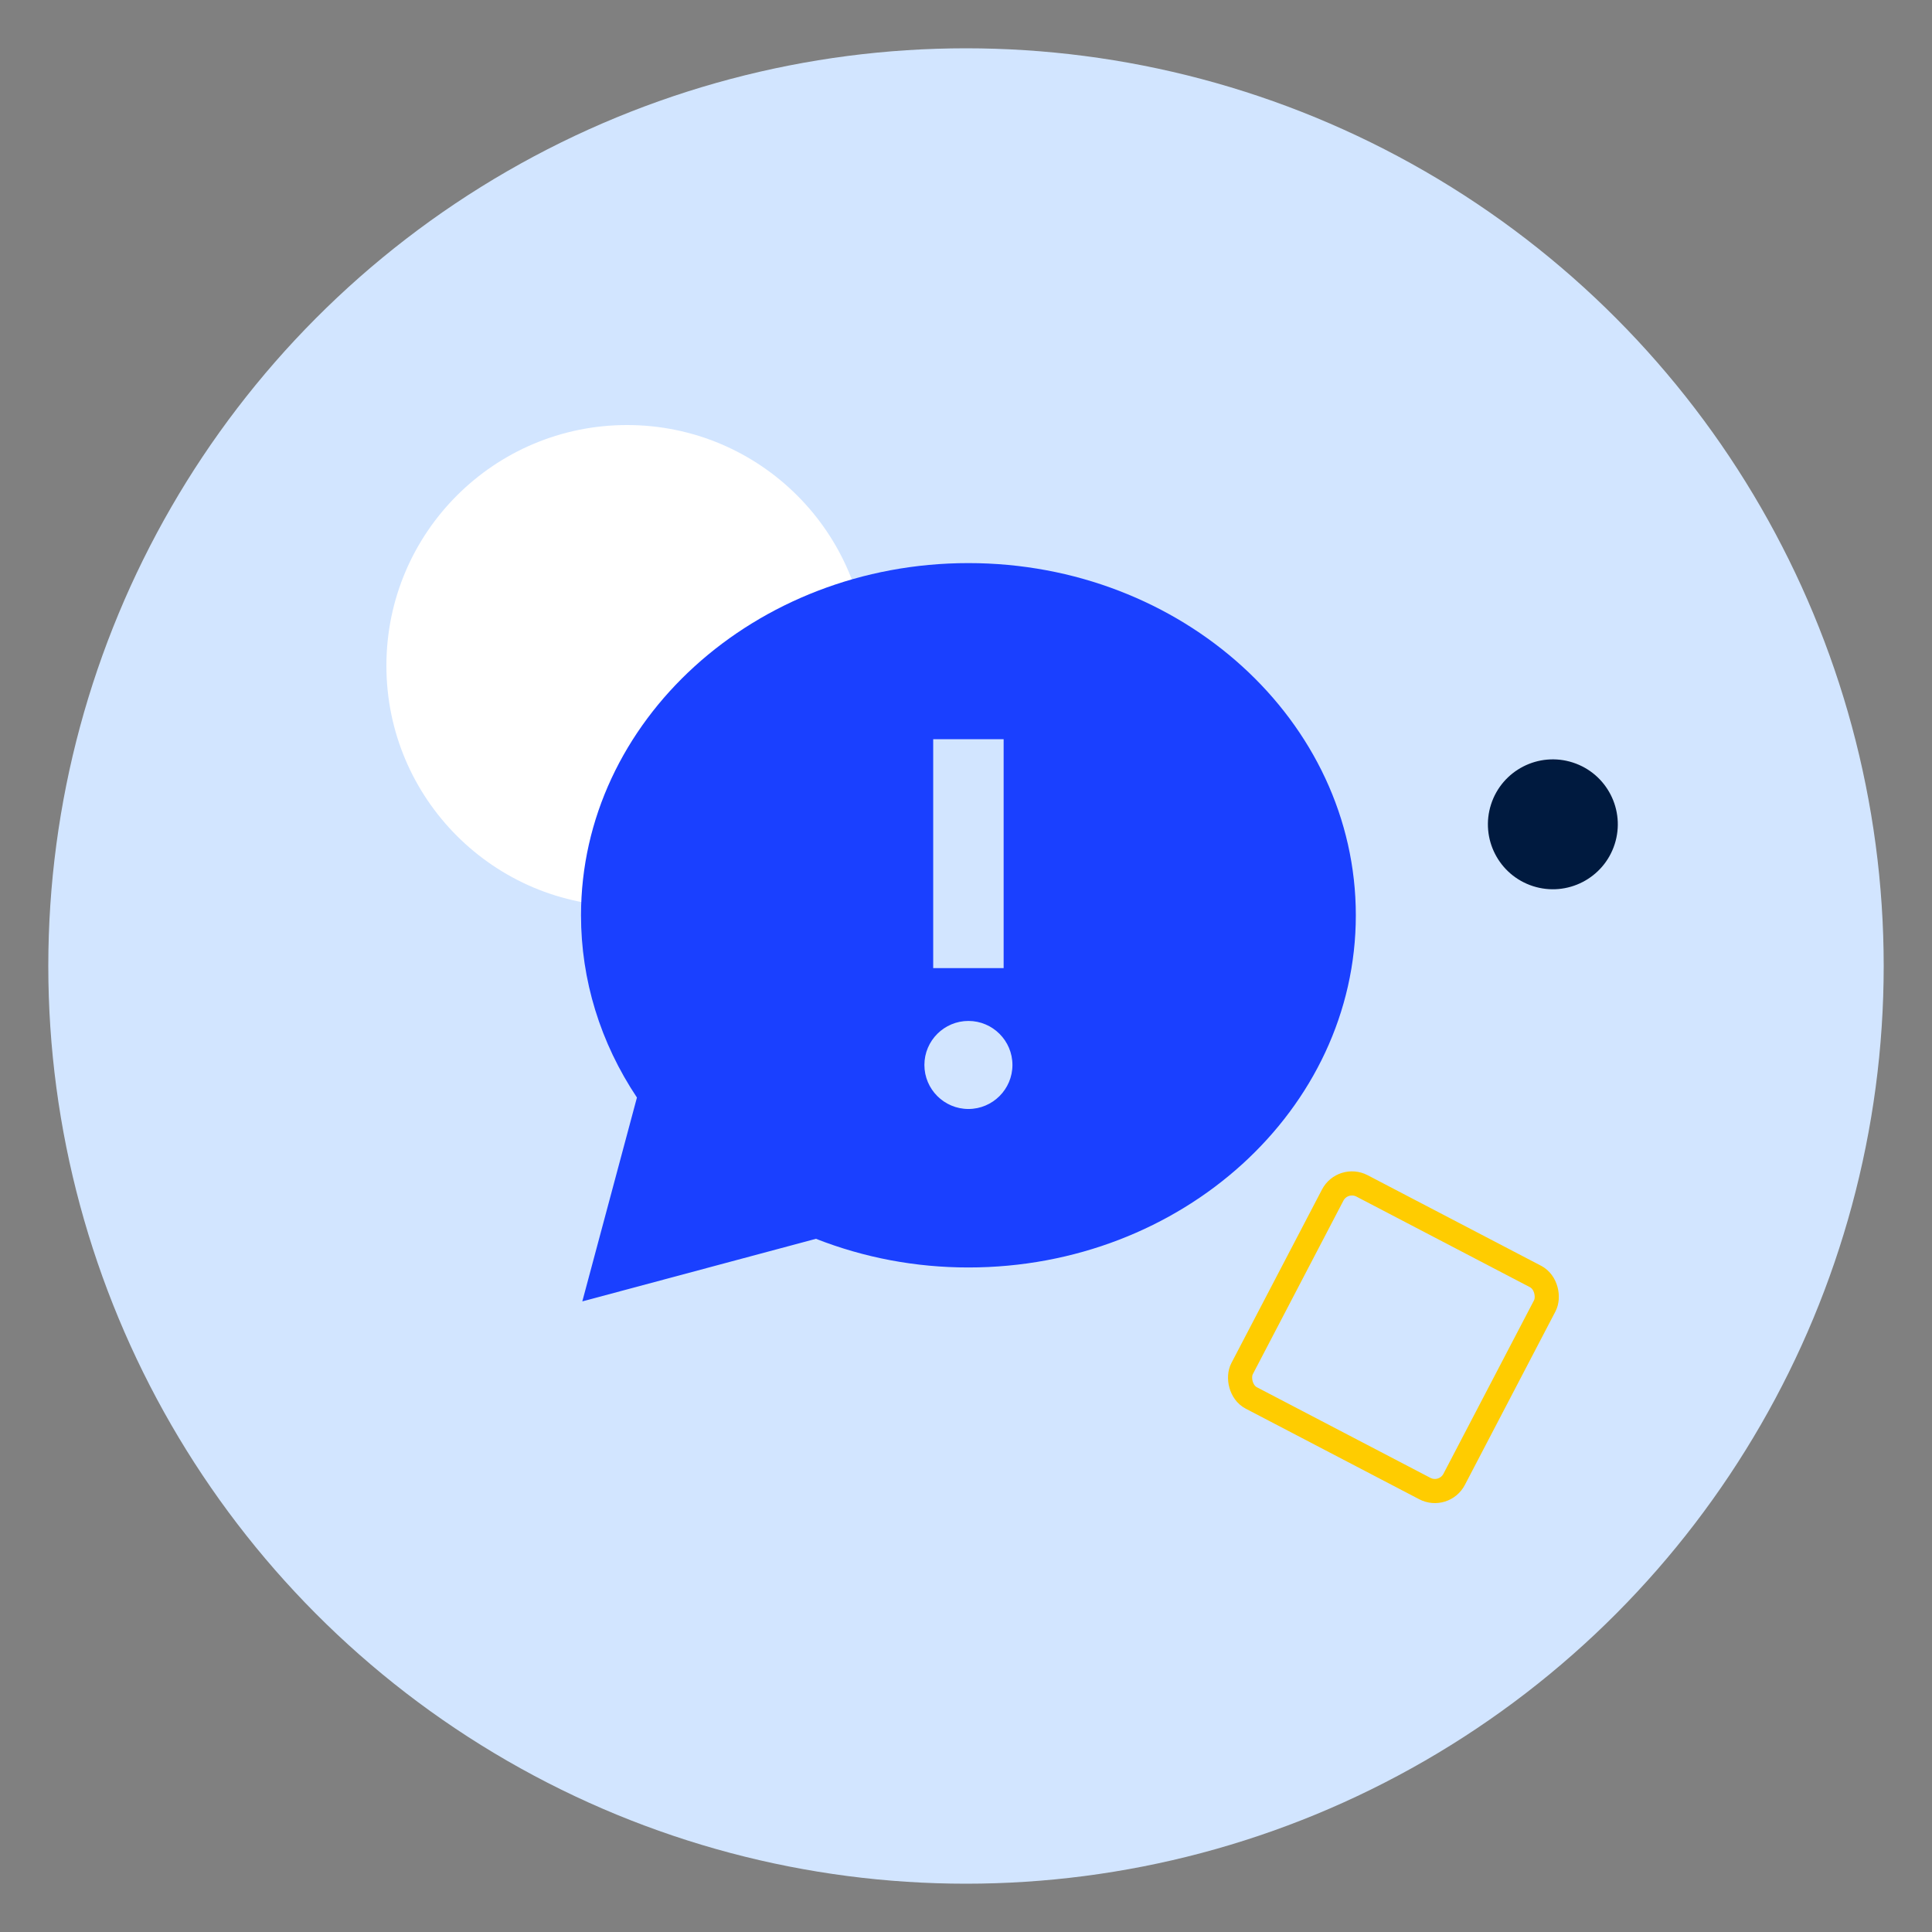 <svg width="400" height="400" viewBox="0 0 400 400" fill="none" xmlns="http://www.w3.org/2000/svg">
<rect x="0" y="0" width="400" height="400" fill="#808080" stroke="none"/>
<g clip-path="url(#clip0_13_6100)">
<circle cx="200" cy="200" r="190" fill="#D2E5FF"/>
<circle cx="129.827" cy="137.827" r="49.827" fill="white"/>
<rect x="278.003" y="243.444" width="49.529" height="49.529" rx="4.5" transform="rotate(27.569 278.003 243.444)" stroke="#FFCC00" stroke-width="5" stroke-linejoin="round"/>
<circle cx="321.502" cy="170.666" r="13.445" transform="rotate(-162.145 321.502 170.666)" fill="#001A3F"/>
<path d="M200.5 116.583C156.276 116.583 120.292 149.293 120.292 189.5C120.292 202.887 124.281 215.859 131.871 227.234L120.562 269.438L168.935 256.481C179.004 260.426 189.614 262.416 200.5 262.416C244.724 262.416 280.709 229.706 280.709 189.5C280.709 149.293 244.724 116.583 200.5 116.583ZM193.209 153.041H207.792V200.437H193.209V153.041ZM200.5 229.604C195.476 229.604 191.386 225.513 191.386 220.489C191.386 215.465 195.476 211.375 200.5 211.375C205.524 211.375 209.615 215.465 209.615 220.489C209.615 225.513 205.524 229.604 200.5 229.604Z" fill="#1A40FF"/>
</g>
<defs>
<clipPath id="clip0_13_6100">
<rect width="400" height="400" fill="white"/>
</clipPath>
</defs>
</svg>

